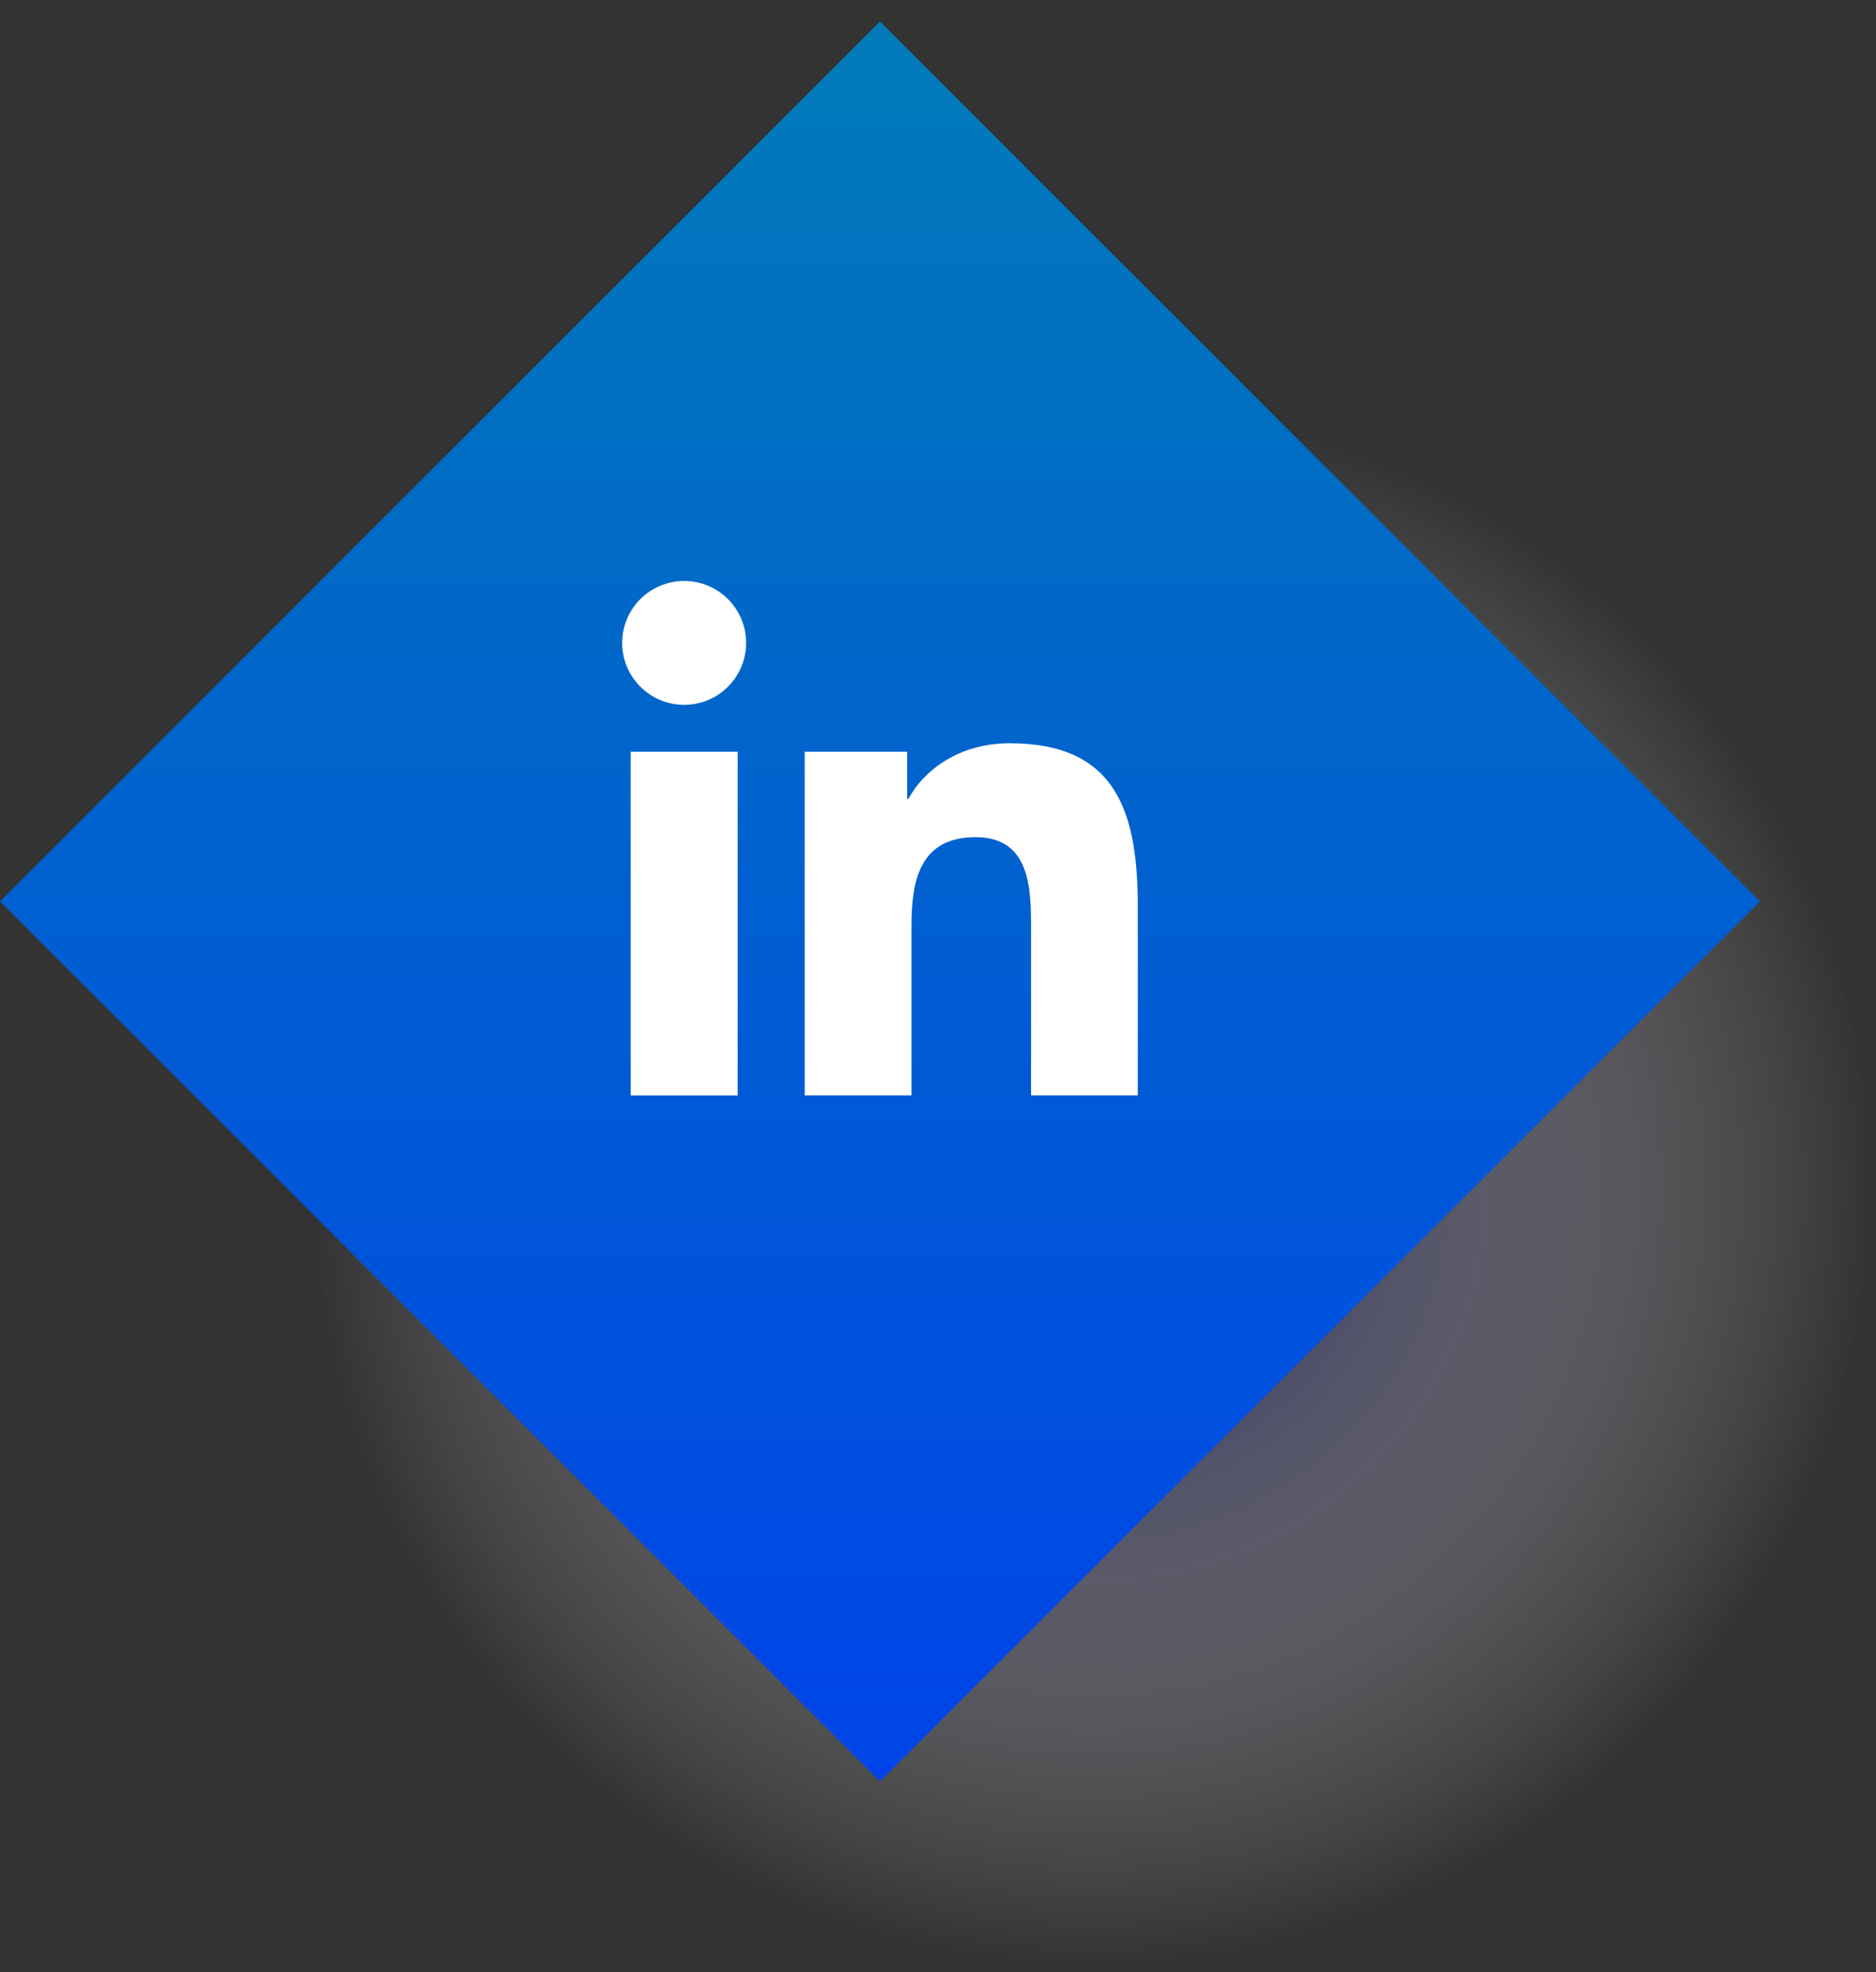 <svg xmlns="http://www.w3.org/2000/svg" width="78" height="82" viewBox="0 0 78 82" fill="none"><rect x="0" y="0" width="78" height="82" fill="#333333" stroke="none"/><path opacity="0.8" d="M45.413 81.51C63.211 81.51 77.638 67.082 77.638 49.285C77.638 31.487 63.211 17.06 45.413 17.06C27.616 17.06 13.188 31.487 13.188 49.285C13.188 67.082 27.616 81.51 45.413 81.51Z" fill="url(#paint0_radial_94_314)"></path><path d="M36.588 74.068L0 37.481L36.588 0.893L73.175 37.481L36.588 74.068Z" fill="url(#paint1_linear_94_314)"></path><path d="M26.223 31.257H30.671V45.545H26.223V31.257ZM28.447 24.157C29.869 24.157 31.022 25.311 31.022 26.73C31.022 28.151 29.869 29.307 28.447 29.307C27.021 29.307 25.869 28.151 25.869 26.73C25.869 25.311 27.021 24.157 28.447 24.157Z" fill="white"></path><path d="M33.457 31.257H37.717V33.211H37.775C38.369 32.087 39.818 30.903 41.981 30.903C46.478 30.903 47.307 33.86 47.307 37.708V45.544H42.869V38.597C42.869 36.939 42.837 34.808 40.561 34.808C38.249 34.808 37.897 36.613 37.897 38.476V45.544H33.458L33.457 31.257Z" fill="white"></path><defs><radialGradient id="paint0_radial_94_314" cx="0" cy="0" r="1" gradientUnits="userSpaceOnUse" gradientTransform="translate(45.413 49.284) scale(32.225 32.225)"><stop stop-color="#000057"></stop><stop offset="0.248" stop-color="#4C4C89" stop-opacity="0.752"></stop><stop offset="0.519" stop-color="#9898BB" stop-opacity="0.481"></stop><stop offset="0.744" stop-color="#D0D0E0" stop-opacity="0.256"></stop><stop offset="0.91" stop-color="#F2F2F6" stop-opacity="0.09"></stop><stop offset="1" stop-color="white" stop-opacity="0"></stop></radialGradient><linearGradient id="paint1_linear_94_314" x1="36.587" y1="0.895" x2="36.587" y2="74.069" gradientUnits="userSpaceOnUse"><stop stop-color="#007BB8"></stop><stop offset="1" stop-color="#0044E9"></stop></linearGradient></defs></svg>